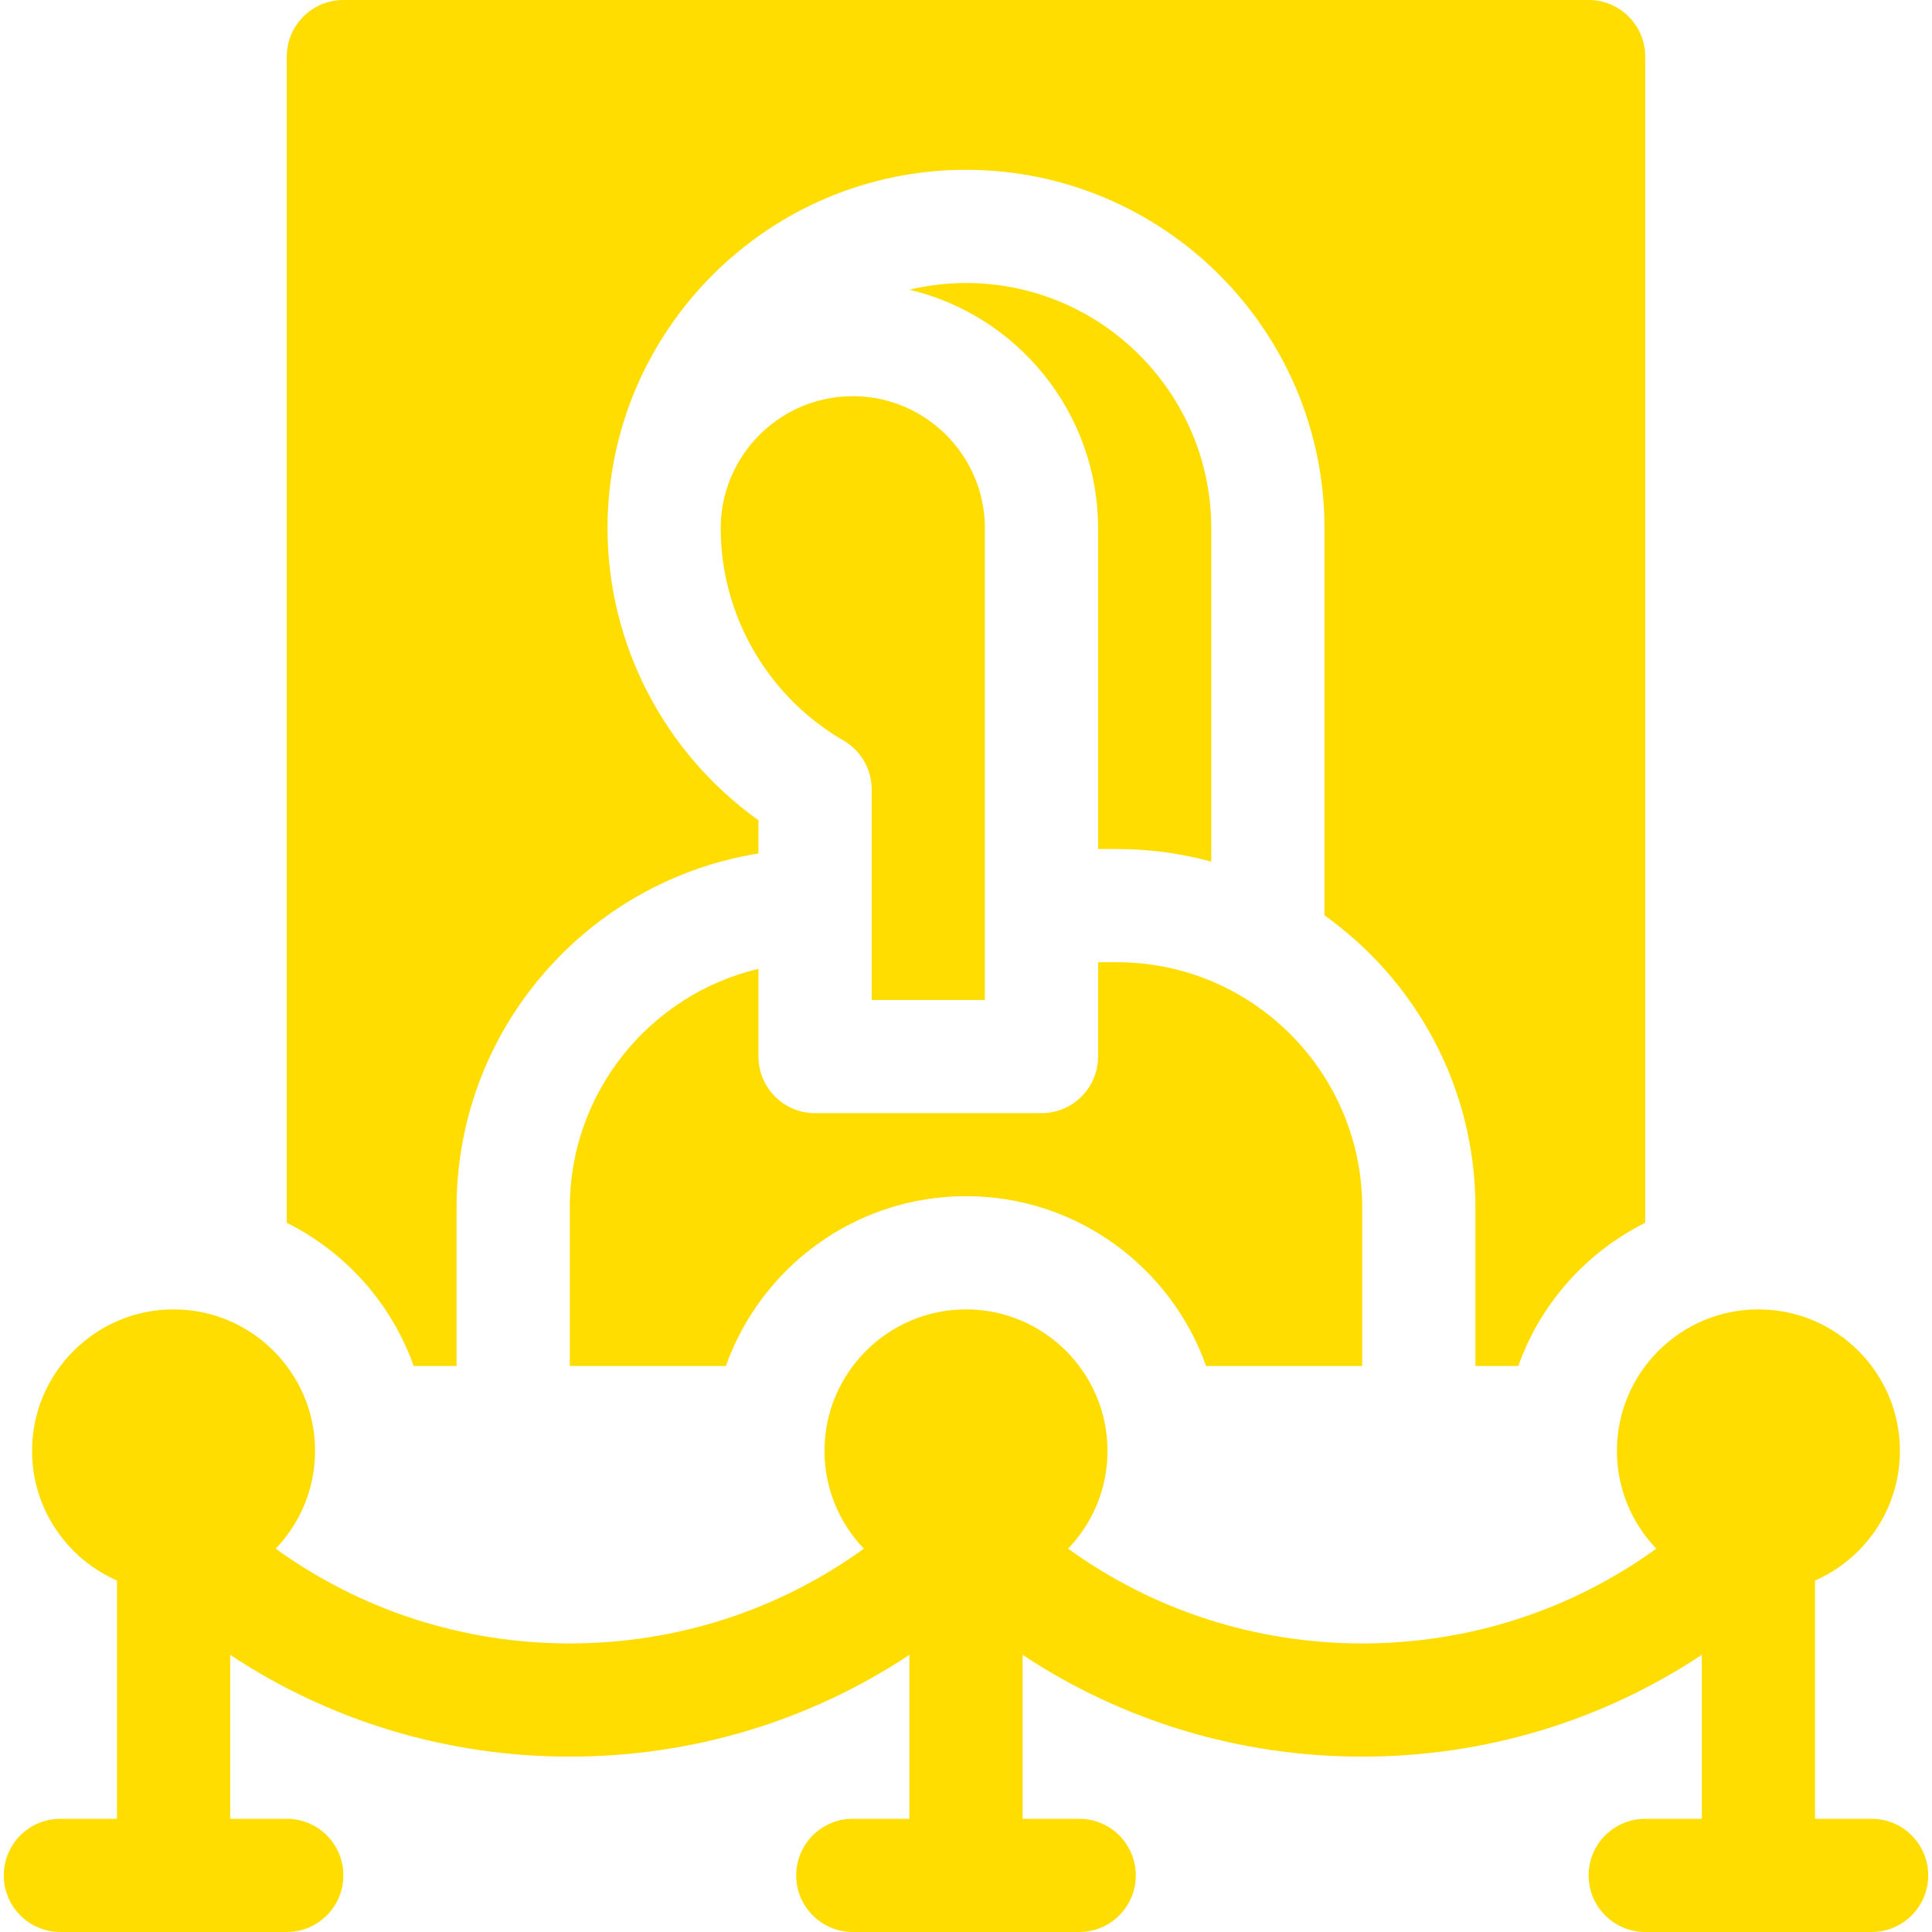 <?xml version="1.0" encoding="UTF-8"?> <svg xmlns="http://www.w3.org/2000/svg" xmlns:xlink="http://www.w3.org/1999/xlink" xmlns:svgjs="http://svgjs.com/svgjs" width="512" height="512" x="0" y="0" viewBox="0 0 512 512" style="enable-background:new 0 0 512 512" xml:space="preserve" class=""> <g> <path d="M496 482h-15v-63.14c13.231-5.798 22.5-19.014 22.5-34.36 0-20.678-16.822-37.5-37.5-37.5s-37.5 16.822-37.5 37.5c0 10.046 3.978 19.174 10.432 25.913-22.569 16.307-49.579 25.114-77.932 25.114s-55.364-8.807-77.932-25.114c6.454-6.739 10.432-15.867 10.432-25.913 0-20.678-16.822-37.5-37.5-37.5-20.677 0-37.5 16.822-37.5 37.5 0 10.046 3.978 19.174 10.432 25.913-22.569 16.307-49.58 25.114-77.932 25.114s-55.364-8.807-77.932-25.114C79.522 403.674 83.5 394.546 83.5 384.5c0-20.678-16.823-37.5-37.5-37.5S8.5 363.822 8.5 384.5c0 15.346 9.27 28.561 22.5 34.359V482H16c-8.284 0-15 6.716-15 15s6.716 15 15 15h60c8.284 0 15-6.716 15-15s-6.716-15-15-15H61v-43.449c26.491 17.55 57.526 26.977 90 26.977s63.509-9.427 90-26.977V482h-15c-8.284 0-15 6.716-15 15s6.716 15 15 15h60c8.284 0 15-6.716 15-15s-6.716-15-15-15h-15v-43.449c26.491 17.55 57.526 26.977 90 26.977s63.51-9.427 90-26.977V482h-15c-8.284 0-15 6.716-15 15s6.716 15 15 15h60c8.284 0 15-6.716 15-15s-6.716-15-15-15zM296 225c8.65 0 17.031 1.169 25 3.345V140c0-35.841-29.159-65-65-65-5.163 0-10.181.623-15 1.766 28.63 6.792 50 32.556 50 63.234v85z" fill="#ffdd00" data-original="#000000" class=""></path> <path d="M191 140c0 23.065 12.46 44.611 32.519 56.23A15 15 0 0 1 231 209.209V265h30V140c0-19.299-15.701-35-35-35s-35 15.701-35 35z" fill="#ffdd00" data-original="#000000" class=""></path> <path d="M151 320v42h41.37c9.288-26.188 34.298-45 63.63-45s54.342 18.812 63.63 45H361v-42c0-35.841-29.159-65-65-65h-5v25c0 8.284-6.716 15-15 15h-60c-8.284 0-15-6.716-15-15v-23.253c-28.635 6.788-50 32.572-50 63.253z" fill="#ffdd00" data-original="#000000" class=""></path> <path d="M109.63 362H121v-42c0-47.28 34.719-86.598 80-93.812v-8.815c-24.873-17.718-40-46.614-40-77.373 0-52.383 42.617-95 95-95s95 42.617 95 95v102.581c24.193 17.237 40 45.517 40 77.419v42h11.37c5.877-16.57 18.048-30.177 33.63-37.943V15c0-8.284-6.716-15-15-15H91c-8.284 0-15 6.716-15 15v309.057c15.581 7.766 27.753 21.373 33.63 37.943z" fill="#ffdd00" data-original="#000000" class=""></path> </g> </svg> 